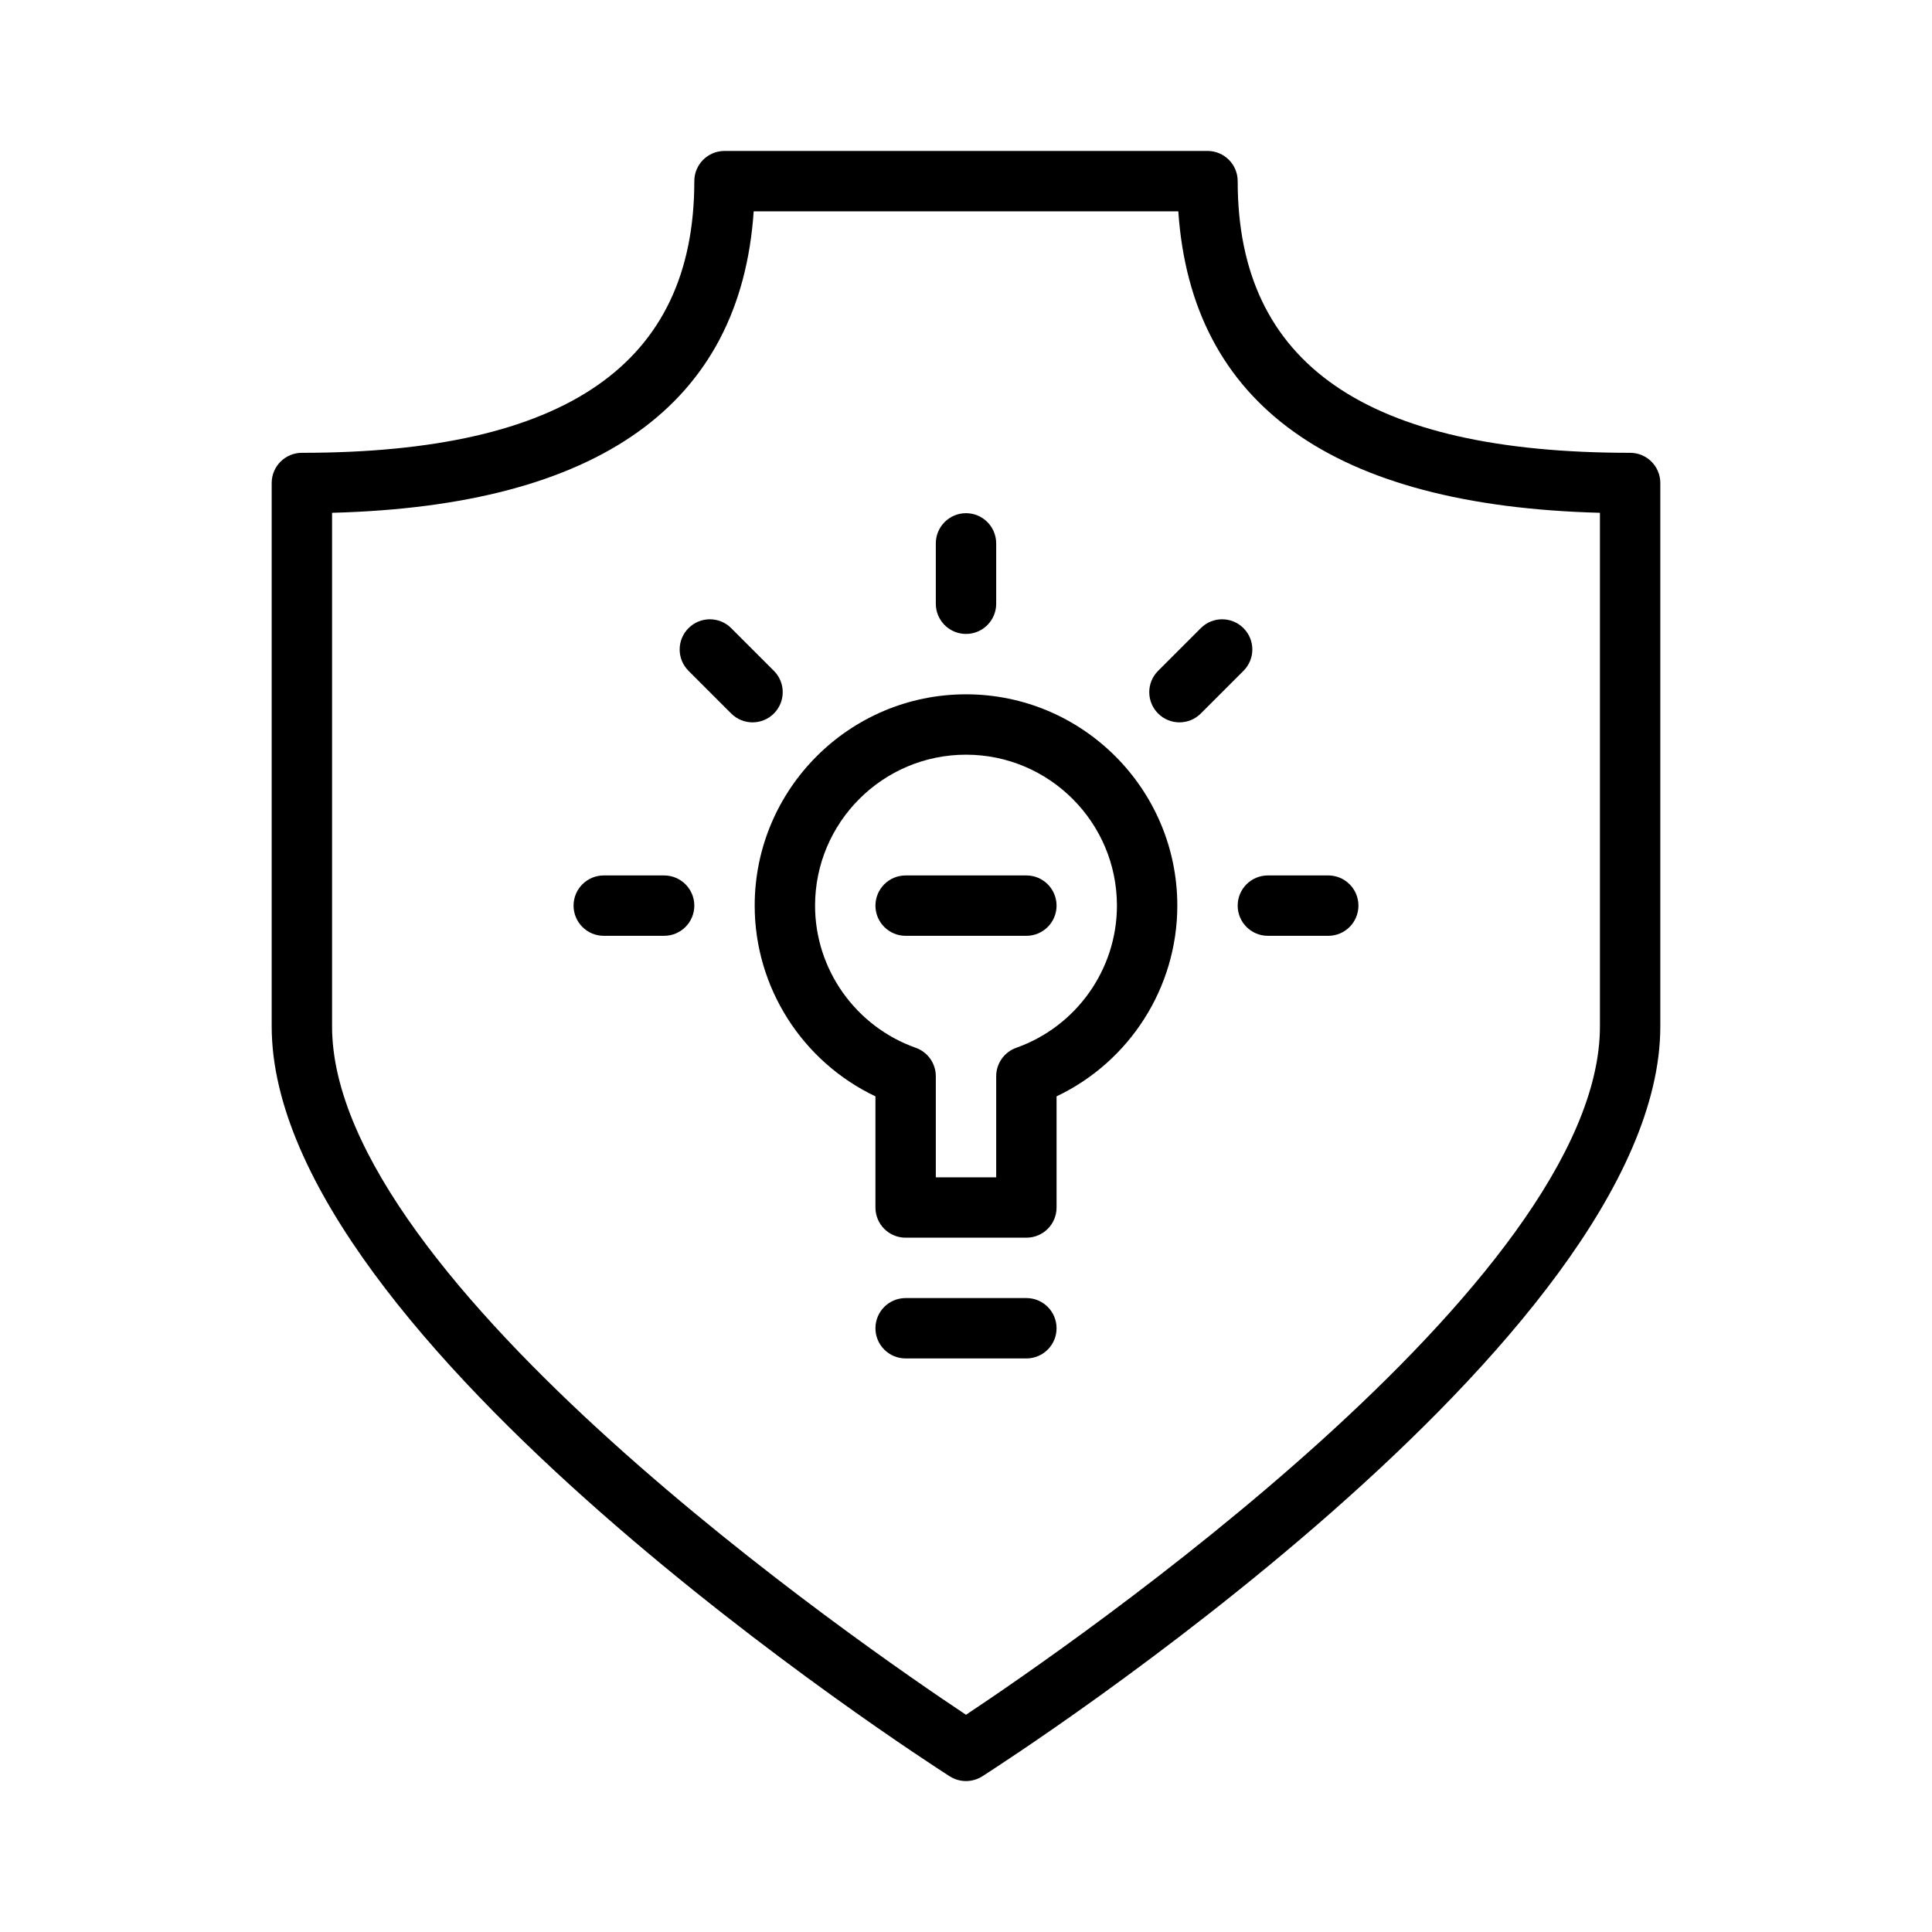<svg enable-background="new 0 0 64 64" height="64" viewBox="0 0 64 64" width="64" xmlns="http://www.w3.org/2000/svg"><g id="Ebene_2"/><g id="Ebene_1"><g><path d="m54 15c-8.748 0-13-2.944-13-9 0-.552-.447-1-1-1h-16c-.552 0-1 .448-1 1 0 6.056-4.252 9-13 9-.552 0-1 .448-1 1v18c0 10.37 21.544 24.257 22.461 24.843.164.104.352.157.539.157s.375-.053.539-.157c.917-.586 22.461-14.473 22.461-24.843v-18c0-.552-.447-1-1-1zm-1 19c0 8.447-17.664 20.587-21 22.804-3.336-2.217-21-14.357-21-22.804v-17.013c8.842-.232 13.534-3.587 13.967-9.987h14.066c.434 6.4 5.125 9.755 13.967 9.987z"/><path d="m32 23c-3.86 0-7 3.14-7 7 0 2.713 1.581 5.169 4 6.318v3.682c0 .553.448 1 1 1h4c.553 0 1-.447 1-1v-3.682c2.419-1.148 4-3.605 4-6.318 0-3.86-3.141-7-7-7zm1.666 11.709c-.399.142-.666.519-.666.942v3.349h-2v-3.349c0-.424-.267-.801-.666-.942-1.994-.707-3.334-2.599-3.334-4.709 0-2.757 2.243-5 5-5s5 2.243 5 5c0 2.11-1.34 4.002-3.334 4.709z"/><path d="m34 43h-4c-.552 0-1 .447-1 1s.448 1 1 1h4c.553 0 1-.447 1-1s-.447-1-1-1z"/><path d="m34 29h-4c-.552 0-1 .448-1 1s.448 1 1 1h4c.553 0 1-.448 1-1s-.447-1-1-1z"/><path d="m22 29h-2c-.552 0-1 .448-1 1s.448 1 1 1h2c.552 0 1-.448 1-1s-.448-1-1-1z"/><path d="m41 30c0 .552.447 1 1 1h2c.553 0 1-.448 1-1s-.447-1-1-1h-2c-.553 0-1 .448-1 1z"/><path d="m32 21c.552 0 1-.448 1-1v-2c0-.552-.448-1-1-1s-1 .448-1 1v2c0 .552.448 1 1 1z"/><path d="m25.636 22.222-1.414-1.414c-.391-.391-1.023-.391-1.414 0s-.391 1.023 0 1.414l1.414 1.414c.195.195.451.293.707.293s.512-.098.707-.293c.39-.391.39-1.024 0-1.414z"/><path d="m41.192 20.808c-.391-.391-1.023-.391-1.414 0l-1.414 1.414c-.391.391-.391 1.023 0 1.414.195.195.451.293.707.293s.512-.098.707-.293l1.414-1.414c.391-.391.391-1.024 0-1.414z"/></g></g></svg>